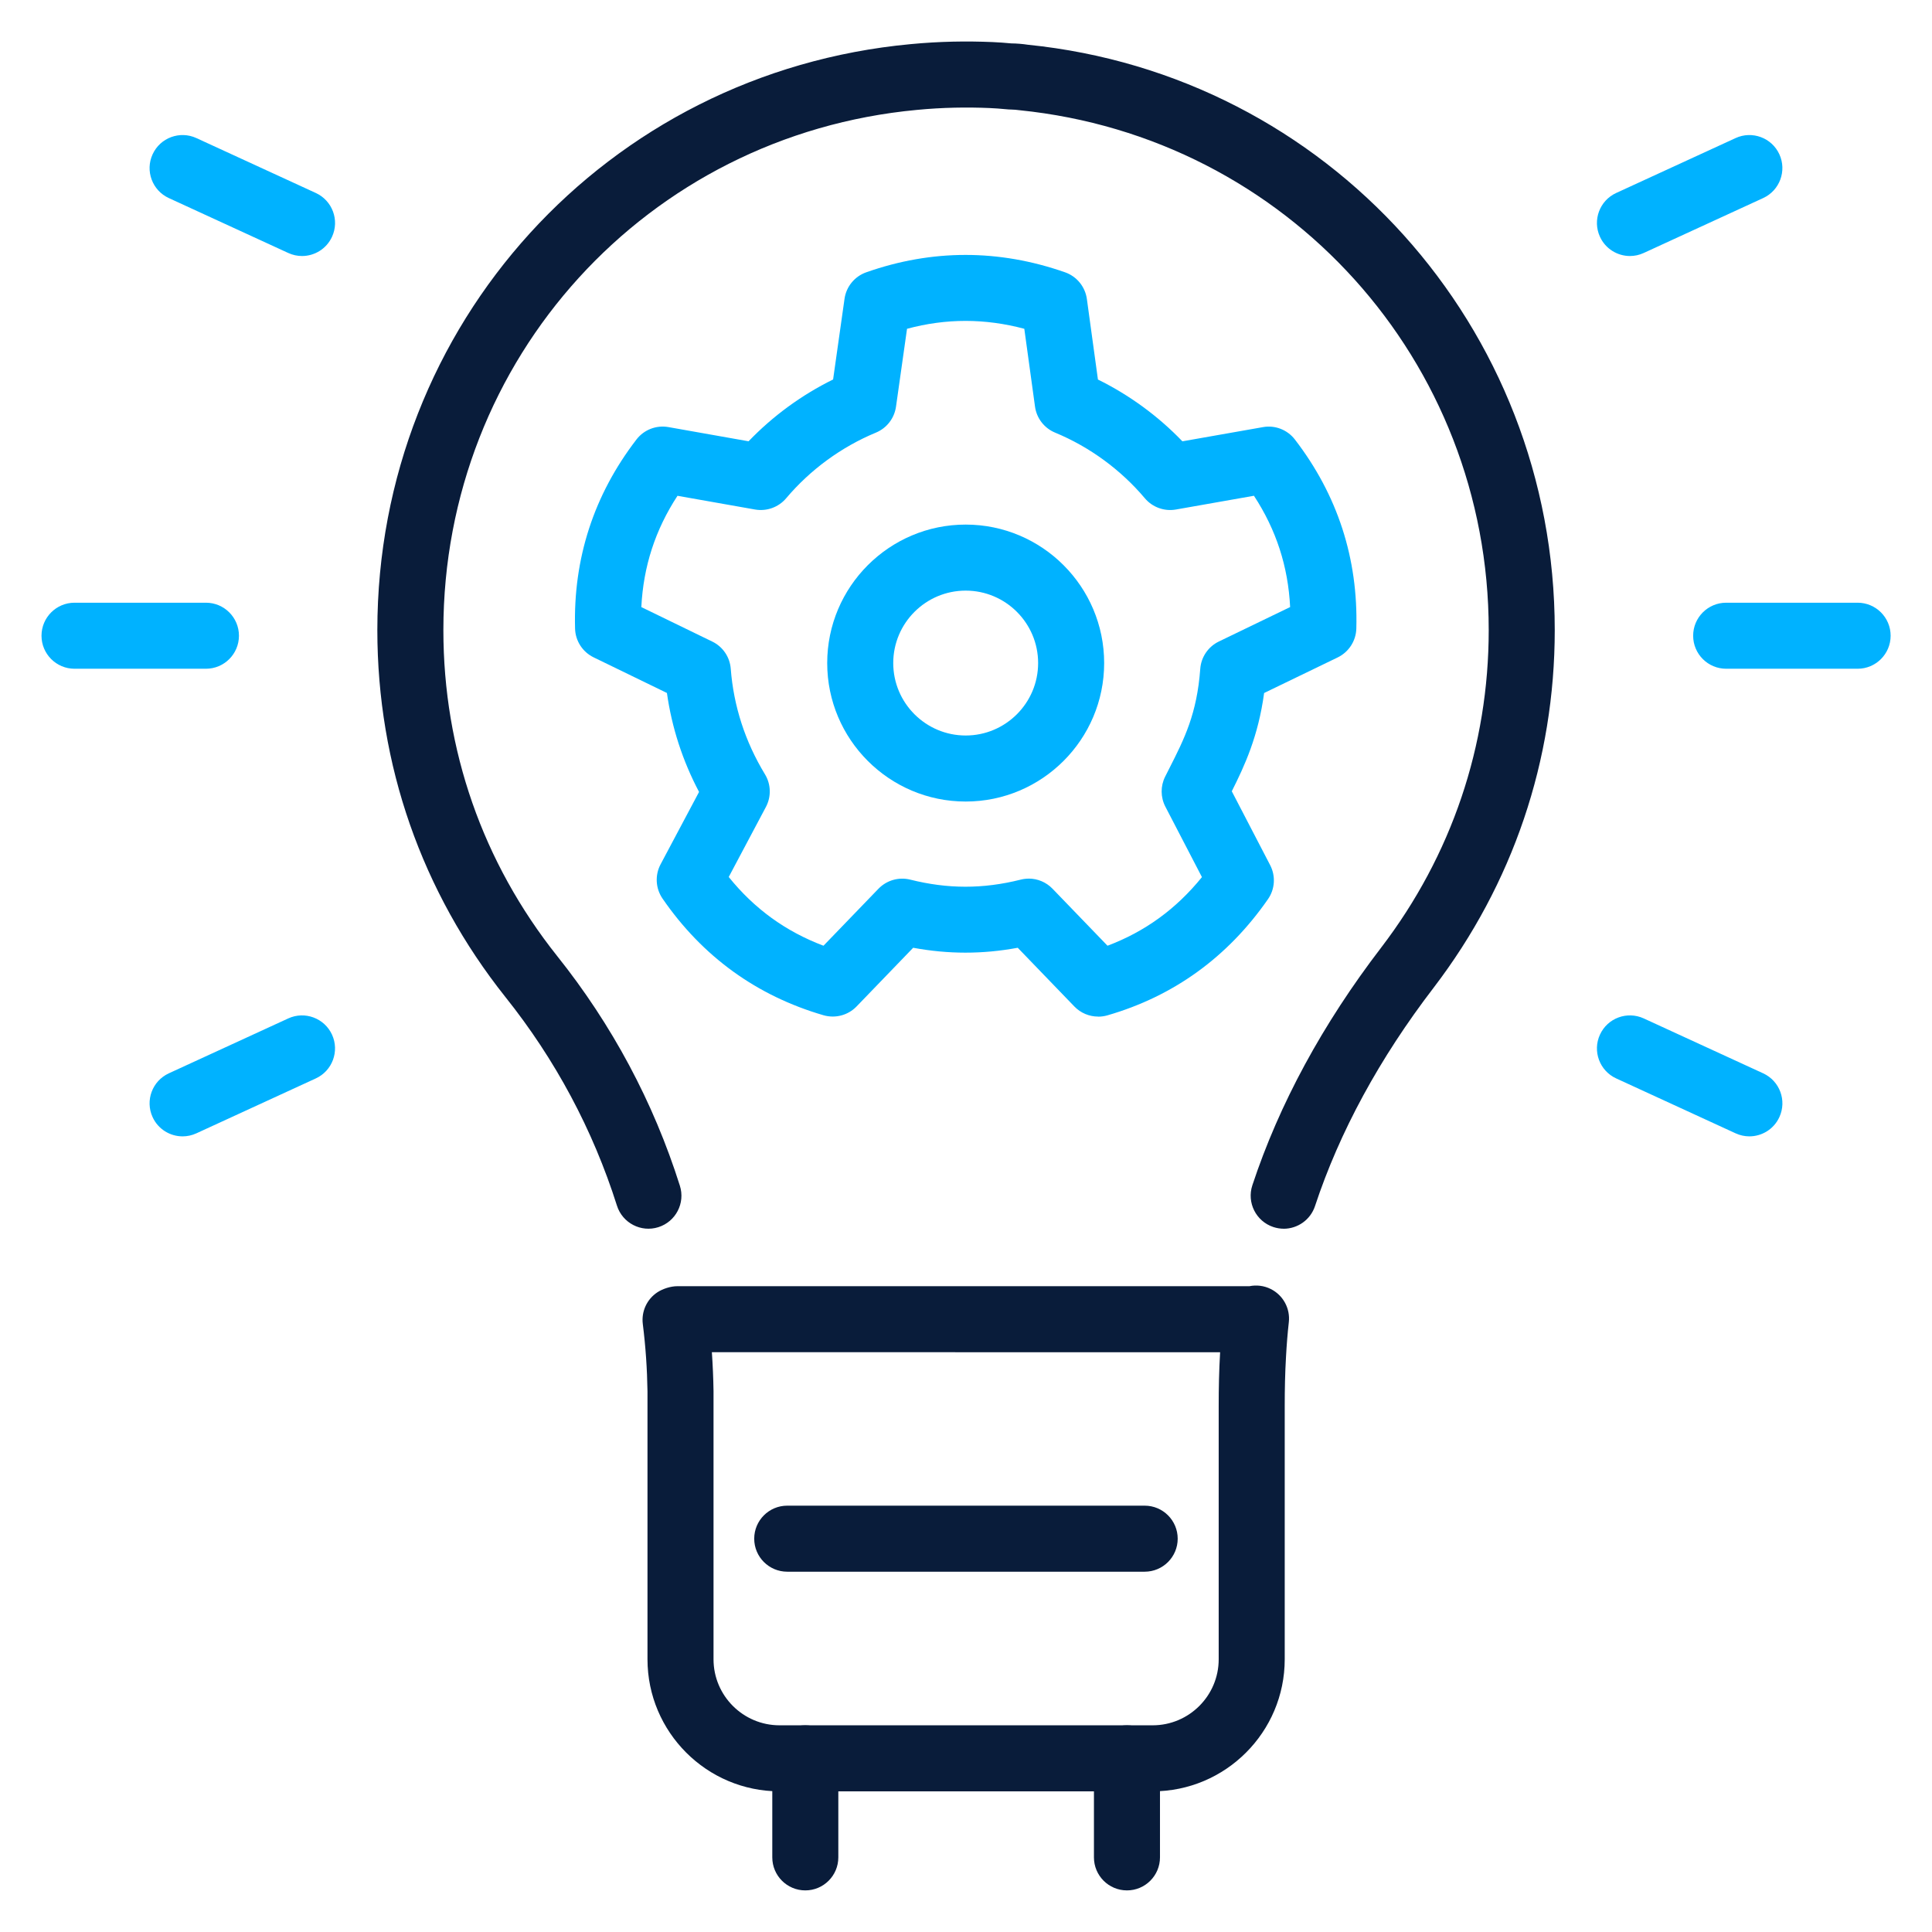 <svg width="512" height="512" viewBox="0 0 512 512" fill="none" xmlns="http://www.w3.org/2000/svg">
<path d="M213.414 500.975C208.584 500.975 204.664 497.055 204.664 492.225V465.975C204.664 461.145 208.584 457.225 213.414 457.225C218.244 457.225 222.164 461.145 222.164 465.975V492.225C222.164 497.055 218.244 500.975 213.414 500.975Z" fill="#091C3A"/>
<path d="M298.656 500.975C293.826 500.975 289.906 497.055 289.906 492.225V465.975C289.906 461.145 293.826 457.225 298.656 457.225C303.486 457.225 307.406 461.145 307.406 465.975V492.225C307.406 497.055 303.486 500.975 298.656 500.975Z" fill="#091C3A"/>
<path d="M340.196 325.624C339.286 325.624 338.368 325.475 337.449 325.178C332.864 323.655 330.37 318.711 331.884 314.118C339.006 292.575 350.504 271.365 366.061 251.074C384.681 226.705 394.525 197.62 394.525 166.978C394.525 95.63 341.071 36.401 270.179 29.209C268.534 28.973 267.606 29.078 266.513 28.938C265.104 28.78 263.616 28.71 262.208 28.631C256.371 28.386 249.887 28.456 242.94 29.13C171.417 35.824 117.5 95.088 117.5 166.986C117.5 198.688 127.912 228.542 147.626 253.323C162.212 271.584 173.168 292.076 180.176 314.231C181.638 318.834 179.083 323.751 174.48 325.212C169.886 326.674 164.96 324.119 163.499 319.508C157.129 299.418 147.189 280.815 133.941 264.225C111.734 236.304 100 202.678 100 166.978C100 85.996 160.742 19.234 241.286 11.7C248.995 10.965 256.126 10.86 263.021 11.149C264.719 11.236 266.381 11.332 267.974 11.499C269.488 11.516 270.984 11.639 272.393 11.857C351.807 19.899 412.025 86.618 412.025 166.986C412.025 201.505 400.93 234.256 379.948 261.723C365.58 280.465 354.993 299.943 348.491 319.621C347.275 323.296 343.863 325.624 340.188 325.633L340.196 325.624Z" fill="#091C3A"/>
<path d="M54.575 177.225H19.75C14.92 177.225 11 173.305 11 168.475C11 163.645 14.92 159.725 19.75 159.725H54.575C59.405 159.725 63.325 163.645 63.325 168.475C63.325 173.305 59.405 177.225 54.575 177.225Z" fill="#00B2FF"/>
<path d="M80.038 67.847C78.813 67.847 77.57 67.585 76.389 67.042L44.74 52.491C40.348 50.47 38.423 45.272 40.444 40.889C42.456 36.496 47.663 34.571 52.046 36.592L83.695 51.144C88.088 53.165 90.013 58.362 87.991 62.746C86.521 65.957 83.345 67.847 80.038 67.847Z" fill="#00B2FF"/>
<path d="M48.394 301.149C45.086 301.149 41.91 299.259 40.44 296.048C38.428 291.664 40.344 286.467 44.736 284.445L76.385 269.894C80.76 267.873 85.966 269.798 87.988 274.19C90 278.574 88.084 283.772 83.691 285.793L52.043 300.344C50.861 300.887 49.619 301.149 48.394 301.149Z" fill="#00B2FF"/>
<path d="M492.287 177.225H457.453C452.623 177.225 448.703 173.305 448.703 168.475C448.703 163.645 452.623 159.725 457.453 159.725H492.287C497.117 159.725 501.037 163.645 501.037 168.475C501.037 173.305 497.117 177.225 492.287 177.225Z" fill="#00B2FF"/>
<path d="M463.6 301.147C462.375 301.147 461.133 300.884 459.951 300.342L428.303 285.79C423.91 283.769 421.985 278.572 424.006 274.188C426.019 269.787 431.216 267.879 435.609 269.892L467.258 284.443C471.65 286.464 473.575 291.662 471.554 296.045C470.084 299.257 466.908 301.147 463.6 301.147Z" fill="#00B2FF"/>
<path d="M431.956 67.847C428.649 67.847 425.473 65.957 424.003 62.746C421.99 58.362 423.906 53.165 428.299 51.144L459.948 36.592C464.331 34.571 469.538 36.496 471.55 40.889C473.563 45.272 471.646 50.47 467.254 52.491L435.605 67.042C434.424 67.585 433.181 67.847 431.956 67.847Z" fill="#00B2FF"/>
<path d="M305.466 474.723H206.591C187.288 474.723 171.591 459.025 171.591 439.723V368.76C171.503 362.775 171.101 356.887 170.348 350.858C169.937 347.542 171.442 344.287 174.233 342.458C175.659 341.53 177.759 340.857 179.466 340.857H331.112C332.958 340.48 334.953 340.699 336.747 341.592C340.037 343.228 341.962 346.745 341.551 350.394C341.218 353.387 340.973 356.458 340.807 359.52C340.553 363.852 340.466 368.235 340.466 372.523V439.723C340.466 459.025 324.768 474.723 305.466 474.723ZM188.653 358.348C188.889 361.778 189.038 365.217 189.091 368.638V439.723C189.091 449.374 196.939 457.223 206.591 457.223H305.466C315.117 457.223 322.966 449.374 322.966 439.723V372.523C322.966 367.894 323.062 363.169 323.333 358.54C323.333 358.479 323.333 358.418 323.342 358.357L188.653 358.348Z" fill="#091C3A"/>
<path d="M303.352 416.517H208.625C203.795 416.517 199.875 412.597 199.875 407.767C199.875 402.937 203.795 399.017 208.625 399.017H303.352C308.182 399.017 312.102 402.937 312.102 407.767C312.102 412.597 308.182 416.517 303.352 416.517Z" fill="#091C3A"/>
<path d="M291.017 269.405C288.672 269.405 286.397 268.468 284.717 266.727L269.711 251.17C260.339 252.902 251.301 252.885 241.999 251.17L226.993 266.727C224.736 269.063 221.376 269.947 218.252 269.055C200.507 263.892 186.148 253.488 175.578 238.132C173.732 235.446 173.531 231.946 175.053 229.067L185.256 209.87C180.889 201.592 178.037 192.807 176.742 183.646L157.317 174.205C154.386 172.778 152.478 169.83 152.399 166.566C151.892 148.016 157.369 131.163 168.674 116.463C170.661 113.882 173.916 112.613 177.136 113.182L198.381 116.945C204.821 110.242 212.433 104.677 220.781 100.565L223.808 79.188C224.263 75.951 226.486 73.247 229.566 72.162C246.987 66.028 264.714 66.02 282.249 72.162C285.347 73.247 287.578 75.977 288.033 79.232L290.964 100.582C299.294 104.686 306.907 110.251 313.347 116.953L334.706 113.191C337.899 112.613 341.172 113.891 343.158 116.472C354.463 131.163 359.941 148.016 359.442 166.575C359.354 169.847 357.447 172.787 354.507 174.222L335.003 183.655C333.454 195.126 329.858 202.887 326.437 209.695L336.604 229.268C338.101 232.156 337.882 235.63 336.027 238.29C325.369 253.637 311.054 263.997 293.467 269.081C292.671 269.308 291.848 269.422 291.043 269.422L291.017 269.405ZM272.624 232.838C274.969 232.838 277.253 233.783 278.924 235.516L293.502 250.627C303.442 246.882 311.693 240.888 318.527 232.445L308.832 213.772C307.546 211.287 307.519 208.33 308.771 205.827L309.952 203.491C313.846 195.808 317.206 189.176 318.081 177.25C318.308 174.135 320.181 171.378 322.998 170.013L341.898 160.878C341.365 150.116 338.206 140.395 332.308 131.382L311.614 135.031C308.561 135.565 305.419 134.436 303.407 132.056C297.002 124.47 288.768 118.441 279.598 114.643C276.728 113.453 274.707 110.828 274.287 107.748L271.452 87.133C261.004 84.351 250.749 84.342 240.372 87.133L237.449 107.783C237.012 110.846 234.999 113.453 232.138 114.643C222.959 118.45 214.726 124.478 208.329 132.056C206.317 134.427 203.202 135.556 200.122 135.031L179.542 131.391C173.653 140.403 170.494 150.125 169.961 160.887L188.756 170.022C191.556 171.378 193.419 174.117 193.656 177.223C194.417 187.128 197.471 196.543 202.729 205.206C204.331 207.84 204.418 211.13 202.974 213.851L193.122 232.41C199.912 240.836 208.198 246.838 218.234 250.627L232.803 235.525C234.982 233.276 238.176 232.357 241.221 233.11C251.134 235.595 260.427 235.638 270.507 233.11C271.216 232.935 271.924 232.847 272.633 232.847L272.624 232.838Z" fill="#00B2FF"/>
<path d="M255.916 212.415C235.678 212.415 219.219 195.957 219.219 175.718C219.219 155.479 235.678 139.021 255.916 139.021C276.155 139.021 292.614 155.479 292.614 175.718C292.614 195.957 276.155 212.415 255.916 212.415ZM255.916 156.521C245.329 156.521 236.719 165.13 236.719 175.718C236.719 186.305 245.329 194.915 255.916 194.915C266.504 194.915 275.114 186.305 275.114 175.718C275.114 165.13 266.504 156.521 255.916 156.521Z" fill="#00B2FF"/>
</svg>
